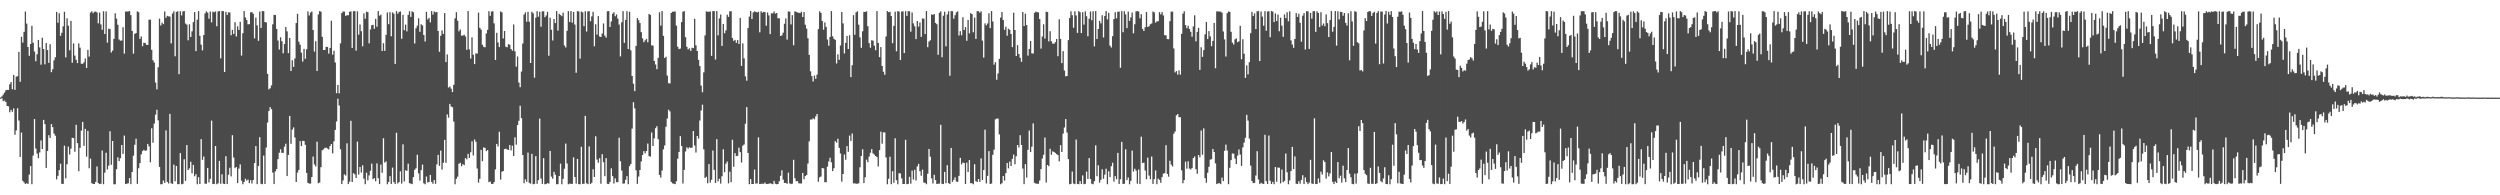 <?xml version="1.0" encoding="UTF-8"?>
<svg xmlns="http://www.w3.org/2000/svg" width="1920" height="150">
  <path d="M0 74.898h1v1.000H0zM1 73.988h1v1.551H1zM2 72.606h1v5.098H2zM3 71.089h1v6.120H3zM4 69.330h1v9.070H4zM5 69.025h1v12.390H5zM6 69.075h1v12.606H6zM7 64.777h1v21.437H7zM8 63.021h1v21.378H8zM9 68.514h1v17.336H9zM10 57.560h1v25.695H10zM11 69.015h1v34.473H11zM12 58.807h1v41.354H12zM13 58.514h1v24.620H13zM14 39.828h1v52.721H14zM15 62.837h1v57.670H15zM16 28.241h1v73.527H16zM17 32.730h1v106.191H17zM18 24.470h1v115.684H18zM19 8.851h1v132.475H19zM20 18.143h1v122.542H20zM21 36.076h1v105.189H21zM22 42.837h1v91.279H22zM23 33.781h1v93.738H23zM24 19.823h1v121.638H24zM25 32.827h1v86.608H25zM26 39.593h1v51.846H26zM27 47.030h1v67.069H27zM28 41.674h1v76.290H28zM29 30.694h1v90.826H29zM30 36.387h1v80.648H30zM31 49.663h1v58.188H31zM32 28.967h1v85.485H32zM33 37.655h1v54.472H33zM34 49.431h1v45.880H34zM35 33.011h1v95.976H35zM36 38.473h1v77.484H36zM37 48.295h1v55.560H37zM38 33.924h1v71.994H38zM39 55.444h1v39.815H39zM40 53.166h1v44.517H40zM41 46.311h1v56.220H41zM42 43.981h1v60.271H42zM43 9.091h1v128.679H43zM44 17.449h1v117.605H44zM45 10.153h1v120.521H45zM46 27.513h1v98.213H46zM47 25.191h1v115.943H47zM48 20.241h1v121.029H48zM49 9.025h1v102.838H49zM50 44.106h1v92.914H50zM51 14.095h1v112.044H51zM52 19.788h1v92.824H52zM53 38.644h1v79.989H53zM54 16.009h1v98.179H54zM55 48.189h1v57.648H55zM56 33.315h1v72.726H56zM57 42.702h1v73.835H57zM58 45.856h1v50.004H58zM59 48.468h1v61.443H59zM60 33.342h1v98.117H60zM61 36.610h1v76.921H61zM62 48.886h1v51.430H62zM63 49.028h1v44.605H63zM64 47.868h1v64.147H64zM65 44.892h1v54.101H65zM66 52.198h1v68.124H66zM67 38.273h1v62.211H67zM68 43.458h1v85.783H68zM69 9.606h1v112.175H69zM70 8.672h1v131.966H70zM71 10.139h1v131.113H71zM72 9.031h1v132.260H72zM73 8.867h1v130.840H73zM74 9.525h1v118.306H74zM75 17.916h1v122.676H75zM76 9.664h1v131.713H76zM77 18.735h1v122.370H77zM78 22.887h1v92.745H78zM79 8.671h1v132.816H79zM80 26.136h1v106.493H80zM81 8.732h1v108.556H81zM82 32.763h1v97.372H82zM83 22.027h1v105.181H83zM84 22.373h1v78.366H84zM85 40.295h1v86.254H85zM86 38.847h1v69.430H86zM87 29.857h1v111.653H87zM88 10.207h1v131.303H88zM89 14.307h1v115.665H89zM90 19.005h1v101.822H90zM91 30.360h1v93.383H91zM92 31.223h1v90.322H92zM93 31.112h1v80.235H93zM94 20.893h1v97.343H94zM95 41.169h1v62.970H95zM96 8.860h1v132.488H96zM97 8.850h1v132.217H97zM98 8.812h1v132.012H98zM99 8.500h1v128.205H99zM100 11.622h1v129.793H100zM101 23.711h1v108.347H101zM102 41.199h1v78.339H102zM103 26.067h1v85.114H103zM104 25.397h1v81.161H104zM105 8.681h1v132.508H105zM106 9.389h1v119.832H106zM107 29.896h1v95.321H107zM108 27.986h1v90.552H108zM109 35.479h1v80.603H109zM110 32.797h1v82.271H110zM111 32.972h1v82.956H111zM112 34.429h1v81.043H112zM113 34.494h1v76.031H113zM114 15.091h1v97.330H114zM115 15.093h1v109.597H115zM116 38.224h1v60.280H116zM117 46.305h1v63.325H117zM118 48.010h1v46.912H118zM119 63.376h1v24.672H119zM120 68.594h1v15.690H120zM121 51.656h1v40.773H121zM122 14.261h1v113.958H122zM123 19.541h1v121.968H123zM124 17.406h1v124.056H124zM125 18.550h1v120.049H125zM126 8.808h1v131.663H126zM127 13.599h1v86.527H127zM128 12.193h1v127.527H128zM129 12.518h1v128.397H129zM130 12.705h1v74.743H130zM131 33.335h1v107.458H131zM132 10.388h1v130.816H132zM133 8.705h1v117.704H133zM134 43.214h1v96.023H134zM135 9.120h1v118.336H135zM136 8.654h1v132.813H136zM137 56.967h1v84.426H137zM138 8.620h1v108.922H138zM139 11.880h1v129.623H139zM140 8.761h1v132.408H140zM141 8.490h1v113.836H141zM142 18.025h1v120.868H142zM143 18.899h1v92.531H143zM144 30.948h1v99.664H144zM145 18.692h1v110.589H145zM146 28.393h1v95.804H146zM147 24.048h1v109.065H147zM148 17.009h1v109.627H148zM149 9.250h1v126.120H149zM150 39.289h1v94.498H150zM151 15.115h1v126.388H151zM152 8.536h1v127.552H152zM153 27.515h1v113.773H153zM154 34.326h1v72.516H154zM155 38.681h1v84.096H155zM156 26.951h1v93.274H156zM157 10.293h1v130.769H157zM158 8.678h1v132.408H158zM159 9.659h1v119.290H159zM160 14.333h1v125.807H160zM161 8.862h1v128.436H161zM162 17.198h1v75.410H162zM163 8.932h1v132.340H163zM164 9.404h1v132.010H164zM165 8.763h1v103.356H165zM166 20.180h1v121.275H166zM167 8.764h1v131.963H167zM168 8.490h1v115.079H168zM169 44.850h1v96.249H169zM170 8.524h1v125.371H170zM171 8.549h1v132.487H171zM172 55.301h1v86.002H172zM173 9.071h1v110.875H173zM174 11.482h1v129.863H174zM175 9.488h1v124.694H175zM176 9.550h1v119.277H176zM177 27.094h1v108.390H177zM178 22.916h1v80.926H178zM179 26.049h1v94.950H179zM180 17.046h1v112.066H180zM181 28.010h1v100.228H181zM182 20.211h1v120.406H182zM183 22.994h1v106.484H183zM184 16.737h1v109.523H184zM185 42.688h1v96.066H185zM186 25.517h1v115.992H186zM187 8.502h1v131.263H187zM188 13.378h1v123.873H188zM189 15.431h1v123.289H189zM190 18.699h1v119.166H190zM191 18.555h1v122.081H191zM192 9.578h1v128.838H192zM193 9.193h1v131.709H193zM194 10.619h1v127.609H194zM195 29.449h1v95.839H195zM196 13.512h1v98.684H196zM197 19.516h1v121.908H197zM198 31.338h1v96.107H198zM199 8.839h1v96.514H199zM200 21.441h1v119.717H200zM201 8.513h1v132.959H201zM202 8.621h1v110.862H202zM203 16.947h1v124.330H203zM204 17.199h1v96.126H204zM205 56.730h1v37.382H205zM206 68.584h1v16.696H206zM207 67.779h1v14.517H207zM208 65.588h1v18.302H208zM209 18.698h1v113.847H209zM210 11.365h1v130.004H210zM211 11.563h1v120.012H211zM212 22.146h1v107.640H212zM213 31.110h1v91.128H213zM214 38.067h1v79.219H214zM215 28.607h1v86.008H215zM216 31.668h1v85.759H216zM217 40.913h1v76.479H217zM218 33.833h1v78.828H218zM219 20.744h1v89.638H219zM220 24.083h1v111.137H220zM221 40.808h1v78.158H221zM222 29.148h1v59.899H222zM223 54.538h1v55.879H223zM224 46.305h1v53.247H224zM225 51.355h1v46.476H225zM226 44.901h1v60.727H226zM227 17.726h1v122.049H227zM228 10.543h1v122.034H228zM229 31.999h1v98.485H229zM230 34.311h1v74.060H230zM231 40.434h1v71.792H231zM232 47.298h1v60.828H232zM233 37.539h1v70.814H233zM234 45.142h1v66.071H234zM235 37.905h1v94.854H235zM236 8.770h1v131.664H236zM237 11.896h1v129.089H237zM238 9.666h1v131.359H238zM239 8.784h1v127.221H239zM240 23.097h1v97.143H240zM241 39.605h1v86.703H241zM242 31.636h1v96.199H242zM243 54.535h1v54.267H243zM244 11.095h1v129.642H244zM245 8.558h1v131.625H245zM246 8.939h1v119.467H246zM247 28.265h1v87.126H247zM248 38.399h1v76.299H248zM249 38.379h1v75.180H249zM250 35.923h1v77.498H250zM251 36.098h1v77.986H251zM252 41.156h1v73.589H252zM253 36.872h1v75.251H253zM254 15.941h1v94.635H254zM255 42.005h1v75.789H255zM256 38.957h1v69.597H256zM257 47.984h1v51.826H257zM258 71.572h1v21.689H258zM259 65.289h1v10.467H259zM260 71.660h1v9.321H260zM261 33.332h1v81.309H261zM262 10.022h1v131.326H262zM263 8.884h1v129.649H263zM264 8.901h1v124.987H264zM265 12.187h1v122.647H265zM266 11.685h1v98.392H266zM267 11.699h1v129.657H267zM268 9.014h1v130.490H268zM269 8.774h1v83.987H269zM270 36.797h1v102.958H270zM271 8.642h1v124.339H271zM272 8.518h1v125.378H272zM273 38.862h1v97.822H273zM274 8.683h1v100.066H274zM275 26.627h1v107.413H275zM276 18.807h1v109.461H276zM277 23.963h1v108.541H277zM278 35.524h1v91.449H278zM279 10.273h1v126.951H279zM280 14.363h1v127.089H280zM281 8.985h1v123.671H281zM282 9.365h1v129.133H282zM283 33.258h1v101.470H283zM284 22.631h1v108.475H284zM285 19.335h1v106.304H285zM286 19.047h1v118.579H286zM287 22.119h1v114.694H287zM288 14.469h1v124.752H288zM289 20.545h1v104.933H289zM290 8.491h1v128.373H290zM291 12.033h1v129.343H291zM292 11.265h1v115.156H292zM293 39.164h1v93.566H293zM294 33.178h1v72.986H294zM295 39.091h1v85.789H295zM296 26.795h1v97.147H296zM297 9.550h1v131.960H297zM298 18.589h1v121.207H298zM299 9.361h1v125.898H299zM300 27.876h1v113.370H300zM301 9.508h1v119.226H301zM302 10.503h1v129.355H302zM303 49.090h1v92.268H303zM304 8.545h1v93.416H304zM305 10.561h1v130.316H305zM306 9.246h1v130.632H306zM307 8.827h1v122.762H307zM308 29.814h1v111.180H308zM309 11.366h1v99.486H309zM310 23.171h1v116.178H310zM311 18.890h1v111.894H311zM312 24.103h1v107.118H312zM313 11.401h1v114.300H313zM314 8.656h1v132.033H314zM315 12.944h1v128.077H315zM316 8.703h1v132.712H316zM317 9.411h1v126.572H317zM318 33.383h1v97.048H318zM319 21.698h1v107.507H319zM320 19.697h1v99.131H320zM321 14.056h1v119.122H321zM322 24.415h1v114.286H322zM323 18.643h1v112.031H323zM324 19.516h1v106.901H324zM325 26.876h1v113.918H325zM326 31.924h1v109.585H326zM327 9.059h1v126.508H327zM328 14.949h1v125.215H328zM329 13.666h1v126.045H329zM330 17.159h1v117.203H330zM331 8.490h1v131.197H331zM332 11.189h1v129.897H332zM333 8.826h1v129.418H333zM334 9.537h1v131.633H334zM335 9.137h1v117.107H335zM336 23.758h1v95.196H336zM337 39.781h1v87.597H337zM338 27.516h1v88.125H338zM339 23.358h1v106.919H339zM340 26.071h1v98.958H340zM341 10.039h1v97.354H341zM342 47.664h1v77.385H342zM343 41.782h1v46.098H343zM344 67.212h1v23.142H344zM345 66.351h1v13.459H345zM346 68.122h1v13.703H346zM347 70.701h1v11.689H347zM348 65.202h1v28.210H348zM349 14.065h1v127.435H349zM350 9.356h1v127.963H350zM351 15.929h1v119.710H351zM352 24.038h1v101.700H352zM353 22.622h1v102.385H353zM354 27.337h1v100.326H354zM355 27.342h1v98.690H355zM356 26.662h1v100.230H356zM357 28.007h1v93.407H357zM358 38.265h1v84.121H358zM359 8.490h1v109.676H359zM360 37.924h1v83.349H360zM361 45.016h1v71.919H361zM362 28.740h1v79.788H362zM363 42.012h1v77.391H363zM364 49.207h1v57.918H364zM365 40.981h1v67.929H365zM366 41.172h1v88.283H366zM367 9.690h1v130.550H367zM368 21.317h1v116.007H368zM369 22.747h1v92.330H369zM370 34.345h1v89.456H370zM371 35.952h1v77.295H371zM372 36.334h1v77.205H372zM373 25.704h1v90.389H373zM374 22.924h1v92.284H374zM375 8.603h1v131.251H375zM376 12.156h1v127.284H376zM377 8.855h1v132.372H377zM378 8.651h1v132.681H378zM379 17.990h1v121.868H379zM380 46.007h1v84.165H380zM381 25.167h1v85.355H381zM382 32.626h1v79.885H382zM383 36.135h1v65.060H383zM384 8.830h1v129.079H384zM385 9.486h1v122.332H385zM386 29.531h1v101.837H386zM387 23.818h1v90.691H387zM388 35.865h1v78.306H388zM389 36.299h1v78.473H389zM390 33.901h1v81.278H390zM391 34.371h1v77.015H391zM392 37.637h1v77.847H392zM393 38.972h1v72.875H393zM394 18.773h1v101.098H394zM395 39.427h1v65.969H395zM396 51.187h1v59.907H396zM397 43.353h1v52.717H397zM398 63.405h1v29.387H398zM399 66.957h1v14.261H399zM400 54.929h1v35.818H400zM401 33.460h1v85.599H401zM402 11.180h1v129.573H402zM403 9.545h1v128.206H403zM404 16.688h1v122.935H404zM405 9.059h1v108.116H405zM406 16.704h1v123.667H406zM407 48.363h1v92.697H407zM408 8.994h1v109.169H408zM409 10.246h1v131.246H409zM410 59.630h1v81.564H410zM411 13.559h1v106.334H411zM412 8.593h1v132.542H412zM413 12.854h1v125.482H413zM414 9.085h1v82.024H414zM415 20.529h1v116.564H415zM416 8.699h1v132.585H416zM417 8.694h1v112.771H417zM418 13.230h1v128.275H418zM419 11.887h1v129.481H419zM420 9.115h1v131.462H420zM421 42.825h1v98.220H421zM422 13.599h1v102.307H422zM423 22.851h1v112.784H423zM424 31.052h1v106.226H424zM425 14.603h1v117.318H425zM426 17.737h1v116.462H426zM427 8.490h1v133.019H427zM428 23.515h1v117.914H428zM429 10.621h1v124.616H429zM430 11.551h1v114.114H430zM431 12.421h1v129.089H431zM432 9.723h1v127.614H432zM433 34.900h1v94.686H433zM434 36.452h1v73.820H434zM435 23.653h1v101.886H435zM436 8.563h1v132.946H436zM437 16.878h1v124.155H437zM438 8.522h1v132.606H438zM439 17.419h1v123.851H439zM440 9.202h1v111.605H440zM441 18.842h1v117.108H441zM442 55.855h1v85.158H442zM443 8.535h1v113.507H443zM444 8.784h1v132.612H444zM445 45.018h1v96.491H445zM446 8.881h1v103.850H446zM447 9.540h1v131.679H447zM448 20.116h1v121.050H448zM449 8.645h1v80.334H449zM450 24.238h1v116.565H450zM451 8.742h1v132.660H451zM452 8.577h1v103.903H452zM453 16.305h1v125.082H453zM454 12.611h1v127.797H454zM455 9.069h1v120.925H455zM456 35.519h1v100.430H456zM457 18.702h1v85.971H457zM458 26.592h1v95.945H458zM459 12.335h1v112.669H459zM460 28.065h1v93.445H460zM461 28.415h1v112.709H461zM462 25.762h1v92.683H462zM463 17.982h1v106.619H463zM464 27.362h1v107.961H464zM465 28.948h1v92.523H465zM466 8.646h1v132.507H466zM467 8.490h1v132.883H467zM468 20.735h1v118.975H468zM469 16.476h1v112.795H469zM470 10.533h1v124.727H470zM471 9.394h1v131.552H471zM472 12.485h1v124.532H472zM473 11.114h1v128.821H473zM474 14.272h1v125.616H474zM475 18.817h1v86.952H475zM476 43.339h1v80.501H476zM477 17.084h1v113.888H477zM478 8.564h1v132.487H478zM479 32.922h1v107.976H479zM480 15.253h1v122.839H480zM481 8.632h1v126.629H481zM482 37.621h1v103.859H482zM483 9.005h1v118.561H483zM484 38.664h1v87.333H484zM485 58.314h1v40.451H485zM486 64.277h1v14.213H486zM487 70.005h1v13.225H487zM488 35.277h1v95.532H488zM489 13.887h1v127.341H489zM490 15.532h1v120.020H490zM491 17.701h1v112.835H491zM492 24.680h1v99.310H492zM493 29.465h1v89.637H493zM494 32.388h1v83.705H494zM495 30.987h1v86.781H495zM496 29.858h1v86.123H496zM497 32.460h1v77.760H497zM498 10.681h1v109.212H498zM499 11.418h1v108.859H499zM500 34.821h1v66.972H500zM501 35.010h1v77.123H501zM502 46.774h1v59.487H502zM503 49.490h1v48.948H503zM504 53.139h1v43.787H504zM505 44.423h1v62.505H505zM506 9.415h1v124.931H506zM507 19.676h1v116.740H507zM508 8.491h1v122.481H508zM509 27.530h1v87.215H509zM510 44.537h1v67.168H510zM511 43.558h1v53.789H511zM512 58.064h1v32.966H512zM513 63.961h1v20.293H513zM514 64.051h1v21.489H514zM515 9.927h1v129.744H515zM516 8.989h1v131.867H516zM517 8.896h1v132.196H517zM518 8.799h1v132.610H518zM519 19.693h1v119.500H519zM520 35.874h1v86.034H520zM521 37.751h1v78.934H521zM522 37.260h1v67.285H522zM523 16.960h1v95.194H523zM524 8.954h1v132.001H524zM525 8.525h1v121.954H525zM526 28.575h1v87.759H526zM527 35.957h1v77.199H527zM528 37.970h1v76.226H528zM529 37.114h1v76.008H529zM530 39.142h1v74.472H530zM531 36.675h1v76.697H531zM532 36.987h1v63.677H532zM533 14.446h1v97.274H533zM534 34.814h1v82.308H534zM535 39.154h1v65.311H535zM536 45.956h1v60.465H536zM537 50.749h1v41.847H537zM538 65.746h1v19.100H538zM539 70.824h1v9.553H539zM540 55.545h1v59.197H540zM541 27.185h1v109.504H541zM542 8.685h1v127.057H542zM543 9.067h1v131.700H543zM544 8.978h1v117.040H544zM545 8.838h1v131.359H545zM546 42.887h1v95.141H546zM547 8.562h1v107.055H547zM548 8.540h1v121.920H548zM549 45.706h1v94.824H549zM550 8.490h1v98.377H550zM551 27.162h1v112.199H551zM552 14.183h1v123.102H552zM553 11.152h1v129.838H553zM554 35.298h1v100.084H554zM555 18.397h1v96.263H555zM556 25.550h1v106.734H556zM557 23.270h1v102.489H557zM558 11.283h1v112.791H558zM559 12.943h1v127.859H559zM560 8.712h1v123.147H560zM561 8.596h1v131.358H561zM562 29.158h1v78.146H562zM563 31.397h1v96.728H563zM564 30.601h1v87.002H564zM565 32.874h1v87.091H565zM566 30.747h1v88.932H566zM567 33.801h1v79.613H567zM568 13.742h1v103.078H568zM569 50.647h1v74.154H569zM570 33.287h1v78.577H570zM571 44.851h1v66.118H571zM572 58.627h1v36.414H572zM573 61.966h1v20.331H573zM574 21.615h1v95.853H574zM575 12.753h1v128.717H575zM576 8.490h1v129.096H576zM577 14.604h1v126.731H577zM578 9.499h1v131.796H578zM579 8.717h1v121.471H579zM580 9.151h1v131.849H580zM581 9.534h1v131.259H581zM582 9.004h1v96.533H582zM583 24.818h1v116.551H583zM584 8.665h1v132.557H584zM585 9.770h1v131.306H585zM586 9.048h1v132.180H586zM587 9.305h1v130.863H587zM588 19.770h1v121.574H588zM589 9.576h1v131.676H589zM590 11.848h1v129.281H590zM591 26.179h1v114.561H591zM592 10.211h1v130.878H592zM593 10.280h1v131.197H593zM594 8.785h1v130.108H594zM595 10.435h1v130.697H595zM596 10.009h1v131.496H596zM597 14.020h1v127.299H597zM598 14.064h1v125.128H598zM599 27.646h1v107.346H599zM600 27.136h1v103.627H600zM601 25.073h1v112.906H601zM602 18.248h1v122.290H602zM603 14.158h1v126.279H603zM604 30.435h1v110.708H604zM605 8.768h1v123.823H605zM606 9.028h1v131.786H606zM607 18.731h1v122.683H607zM608 11.667h1v129.410H608zM609 34.771h1v87.960H609zM610 8.707h1v128.147H610zM611 9.122h1v130.097H611zM612 9.568h1v129.536H612zM613 9.809h1v130.953H613zM614 10.055h1v130.908H614zM615 8.996h1v131.926H615zM616 13.065h1v119.748H616zM617 9.245h1v128.445H617zM618 19.015h1v116.225H618zM619 21.972h1v112.468H619zM620 29.383h1v96.230H620zM621 42.137h1v66.381H621zM622 54.791h1v37.066H622zM623 58.450h1v33.371H623zM624 62.588h1v28.244H624zM625 58.013h1v33.651H625zM626 60.508h1v28.876H626zM627 57.334h1v30.196H627zM628 22.376h1v117.176H628zM629 8.693h1v127.491H629zM630 9.883h1v125.715H630zM631 16.174h1v112.852H631zM632 22.765h1v106.542H632zM633 17.220h1v122.688H633zM634 20.610h1v119.330H634zM635 30.346h1v97.609H635zM636 35.127h1v88.863H636zM637 28.352h1v92.785H637zM638 8.490h1v116.182H638zM639 27.915h1v103.536H639zM640 29.800h1v99.406H640zM641 30.645h1v77.734H641zM642 48.730h1v60.847H642zM643 41.710h1v64.823H643zM644 45.924h1v67.614H644zM645 34.898h1v82.982H645zM646 9.158h1v130.355H646zM647 17.946h1v115.684H647zM648 41.064h1v77.625H648zM649 32.946h1v89.752H649zM650 27.551h1v84.693H650zM651 37.630h1v78.974H651zM652 27.074h1v77.062H652zM653 59.215h1v49.017H653zM654 50.078h1v52.419H654zM655 11.602h1v129.314H655zM656 26.707h1v114.037H656zM657 9.476h1v131.706H657zM658 8.666h1v132.397H658zM659 18.942h1v121.838H659zM660 28.703h1v99.742H660zM661 36.706h1v83.047H661zM662 24.004h1v90.639H662zM663 9.167h1v131.425H663zM664 9.165h1v126.978H664zM665 8.682h1v113.966H665zM666 20.108h1v104.470H666zM667 33.131h1v87.197H667zM668 36.651h1v80.646H668zM669 30.894h1v83.660H669zM670 31.241h1v86.580H670zM671 35.109h1v83.645H671zM672 38.575h1v81.245H672zM673 8.490h1v112.115H673zM674 32.954h1v94.969H674zM675 43.854h1v71.435H675zM676 36.170h1v64.966H676zM677 50.670h1v59.647H677zM678 55.110h1v46.531H678zM679 57.439h1v44.272H679zM680 28.020h1v92.931H680zM681 8.518h1v132.991H681zM682 9.349h1v127.945H682zM683 9.087h1v111.247H683zM684 12.269h1v129.176H684zM685 33.164h1v98.314H685zM686 19.874h1v120.505H686zM687 8.965h1v97.215H687zM688 39.381h1v99.034H688zM689 8.528h1v132.982H689zM690 8.900h1v124.091H690zM691 46.063h1v87.139H691zM692 8.913h1v128.109H692zM693 8.700h1v132.629H693zM694 40.762h1v100.532H694zM695 8.604h1v98.772H695zM696 12.170h1v129.296H696zM697 8.561h1v132.711H697zM698 8.653h1v127.144H698zM699 24.299h1v116.755H699zM700 9.563h1v121.439H700zM701 17.968h1v119.936H701zM702 20.187h1v110.212H702zM703 30.048h1v108.584H703zM704 16.124h1v111.675H704zM705 20.423h1v105.413H705zM706 17.242h1v114.264H706zM707 28.327h1v106.622H707zM708 14.203h1v116.040H708zM709 14.353h1v125.831H709zM710 26.184h1v114.276H710zM711 8.508h1v132.975H711zM712 36.265h1v97.158H712zM713 31.898h1v82.556H713zM714 30.927h1v89.458H714zM715 11.038h1v125.942H715zM716 11.409h1v129.566H716zM717 10.760h1v123.497H717zM718 17.630h1v120.682H718zM719 18.584h1v122.735H719zM720 42.102h1v98.989H720zM721 9.846h1v131.136H721zM722 8.683h1v87.145H722zM723 43.941h1v97.241H723zM724 12.076h1v129.277H724zM725 9.028h1v122.983H725zM726 35.561h1v105.116H726zM727 11.107h1v115.747H727zM728 8.627h1v132.038H728zM729 58.144h1v83.203H729zM730 8.528h1v105.084H730zM731 8.605h1v131.119H731zM732 14.319h1v123.810H732zM733 11.697h1v124.491H733zM734 9.448h1v129.910H734zM735 8.704h1v131.038H735zM736 27.283h1v107.787H736zM737 23.962h1v97.222H737zM738 27.080h1v99.195H738zM739 13.274h1v111.492H739zM740 23.057h1v102.169H740zM741 20.809h1v120.483H741zM742 31.322h1v93.554H742zM743 15.340h1v116.806H743zM744 25.651h1v97.272H744zM745 10.064h1v130.587H745zM746 10.807h1v129.959H746zM747 24.796h1v116.714H747zM748 13.462h1v112.650H748zM749 29.882h1v109.277H749zM750 8.553h1v131.265H750zM751 8.632h1v128.833H751zM752 9.747h1v129.924H752zM753 8.724h1v112.918H753zM754 31.187h1v107.076H754zM755 44.243h1v86.388H755zM756 17.993h1v81.579H756zM757 19.471h1v121.357H757zM758 18.037h1v117.020H758zM759 10.238h1v105.840H759zM760 21.629h1v119.703H760zM761 8.490h1v132.439H761zM762 16.490h1v102.387H762zM763 49.591h1v65.366H763zM764 47.748h1v43.918H764zM765 61.225h1v29.869H765zM766 56.400h1v34.651H766zM767 45.151h1v58.101H767zM768 13.540h1v127.970H768zM769 9.277h1v131.401H769zM770 15.428h1v119.723H770zM771 22.886h1v115.793H771zM772 20.538h1v112.405H772zM773 27.465h1v97.660H773zM774 22.008h1v107.322H774zM775 22.912h1v101.196H775zM776 26.088h1v101.376H776zM777 36.173h1v85.834H777zM778 9.718h1v108.945H778zM779 23.018h1v103.120H779zM780 42.995h1v77.022H780zM781 34.664h1v76.695H781zM782 41.519h1v71.738H782zM783 44.393h1v59.456H783zM784 47.447h1v63.937H784zM785 9.291h1v120.117H785zM786 19.948h1v121.488H786zM787 10.497h1v115.579H787zM788 19.254h1v117.109H788zM789 42.724h1v72.354H789zM790 37.572h1v62.701H790zM791 31.413h1v85.390H791zM792 41.025h1v71.599H792zM793 41.113h1v53.680H793zM794 9.905h1v130.504H794zM795 8.894h1v132.086H795zM796 9.324h1v131.805H796zM797 9.544h1v131.617H797zM798 14.655h1v124.013H798zM799 37.323h1v92.542H799zM800 27.987h1v93.749H800zM801 18.656h1v100.207H801zM802 29.586h1v76.057H802zM803 8.949h1v131.289H803zM804 9.284h1v117.369H804zM805 31.791h1v95.875H805zM806 23.976h1v90.309H806zM807 31.716h1v87.130H807zM808 33.422h1v82.809H808zM809 33.641h1v83.112H809zM810 32.427h1v85.018H810zM811 29.884h1v88.504H811zM812 43.167h1v75.971H812zM813 14.824h1v109.105H813zM814 29.853h1v81.602H814zM815 48.467h1v68.278H815zM816 39.265h1v63.316H816zM817 54.170h1v43.706H817zM818 58.638h1v32.824H818zM819 58.320h1v43.534H819zM820 30.833h1v91.387H820zM821 13.914h1v127.595H821zM822 8.701h1v132.531H822zM823 11.669h1v120.073H823zM824 21.321h1v119.623H824zM825 8.728h1v132.677H825zM826 11.875h1v95.281H826zM827 25.257h1v115.987H827zM828 8.554h1v132.910H828zM829 9.399h1v129.646H829zM830 25.383h1v115.867H830zM831 9.378h1v125.320H831zM832 18.874h1v122.600H832zM833 8.709h1v132.473H833zM834 12.486h1v119.329H834zM835 27.870h1v109.475H835zM836 14.401h1v107.014H836zM837 8.790h1v128.753H837zM838 15.562h1v125.569H838zM839 8.657h1v132.849H839zM840 35.595h1v103.566H840zM841 8.514h1v103.117H841zM842 29.951h1v105.346H842zM843 22.293h1v104.682H843zM844 16.036h1v124.230H844zM845 17.987h1v120.102H845zM846 11.693h1v118.349H846zM847 28.791h1v108.472H847zM848 12.224h1v121.876H848zM849 8.490h1v121.096H849zM850 14.895h1v126.555H850zM851 9.853h1v121.661H851zM852 35.051h1v101.006H852zM853 36.496h1v91.156H853zM854 27.805h1v97.155H854zM855 14.621h1v124.841H855zM856 9.385h1v125.901H856zM857 14.077h1v123.577H857zM858 9.003h1v108.393H858zM859 8.916h1v132.421H859zM860 52.014h1v85.597H860zM861 8.573h1v100.356H861zM862 24.742h1v116.500H862zM863 8.655h1v132.484H863zM864 11.075h1v103.625H864zM865 21.613h1v116.695H865zM866 8.926h1v127.366H866zM867 16.072h1v125.438H867zM868 13.373h1v125.512H868zM869 9.638h1v105.998H869zM870 25.585h1v106.134H870zM871 18.636h1v110.940H871zM872 8.750h1v122.292H872zM873 8.490h1v132.567H873zM874 8.841h1v121.374H874zM875 14.095h1v127.269H875zM876 10.888h1v94.073H876zM877 22.198h1v103.028H877zM878 23.800h1v101.093H878zM879 20.871h1v110.072H879zM880 9.263h1v128.429H880zM881 20.737h1v100.336H881zM882 20.124h1v114.738H882zM883 18.624h1v119.040H883zM884 18.017h1v102.225H884zM885 8.869h1v132.407H885zM886 9.530h1v128.039H886zM887 17.365h1v113.490H887zM888 16.439h1v125.048H888zM889 16.263h1v120.925H889zM890 9.329h1v128.822H890zM891 11.036h1v129.374H891zM892 9.271h1v126.738H892zM893 11.888h1v121.458H893zM894 27.027h1v105.996H894zM895 27.114h1v84.381H895zM896 30.006h1v103.556H896zM897 30.094h1v105.601H897zM898 16.256h1v107.163H898zM899 8.965h1v117.434H899zM900 8.928h1v118.973H900zM901 37.223h1v65.461H901zM902 55.596h1v45.421H902zM903 54.556h1v34.064H903zM904 57.319h1v30.230H904zM905 54.047h1v36.034H905zM906 57.339h1v32.695H906zM907 25.990h1v104.820H907zM908 10.446h1v130.325H908zM909 8.650h1v129.633H909zM910 19.227h1v104.917H910zM911 21.636h1v107.918H911zM912 19.755h1v104.168H912zM913 22.206h1v107.250H913zM914 24.359h1v105.822H914zM915 28.192h1v100.881H915zM916 20.256h1v101.130H916zM917 11.748h1v108.420H917zM918 31.764h1v98.198H918zM919 24.483h1v108.942H919zM920 21.328h1v97.702H920zM921 53.644h1v67.180H921zM922 36.301h1v63.923H922zM923 43.692h1v75.122H923zM924 38.506h1v60.124H924zM925 26.388h1v110.426H925zM926 16.866h1v123.481H926zM927 29.963h1v102.675H927zM928 23.867h1v104.259H928zM929 27.929h1v94.670H929zM930 35.458h1v86.803H930zM931 31.380h1v83.011H931zM932 17.573h1v99.163H932zM933 52.437h1v73.064H933zM934 8.702h1v132.667H934zM935 8.810h1v132.032H935zM936 8.920h1v131.710H936zM937 8.935h1v132.461H937zM938 9.709h1v126.714H938zM939 24.188h1v114.940H939zM940 30.255h1v85.563H940zM941 43.417h1v67.653H941zM942 10.150h1v105.451H942zM943 8.794h1v132.657H943zM944 9.039h1v119.829H944zM945 24.442h1v98.529H945zM946 32.730h1v85.128H946zM947 34.130h1v83.935H947zM948 30.227h1v91.528H948zM949 29.493h1v96.500H949zM950 32.399h1v87.059H950zM951 31.763h1v83.032H951zM952 19.805h1v98.851H952zM953 45.497h1v81.875H953zM954 30.115h1v83.085H954zM955 41.262h1v68.231H955zM956 59.779h1v46.064H956zM957 50.192h1v37.952H957zM958 57.132h1v35.510H958zM959 47.754h1v58.694H959zM960 25.509h1v101.648H960zM961 9.139h1v129.858H961zM962 12.363h1v128.307H962zM963 10.273h1v130.163H963zM964 22.374h1v112.420H964zM965 8.635h1v107.483H965zM966 8.566h1v129.249H966zM967 46.917h1v94.458H967zM968 8.878h1v131.538H968zM969 12.735h1v128.338H969zM970 19.756h1v121.525H970zM971 8.587h1v94.946H971zM972 23.584h1v115.593H972zM973 8.798h1v132.515H973zM974 8.657h1v95.426H974zM975 28.552h1v110.260H975zM976 8.513h1v132.794H976zM977 8.915h1v130.755H977zM978 16.948h1v124.530H978zM979 10.298h1v117.970H979zM980 16.185h1v123.370H980zM981 11.232h1v117.433H981zM982 23.992h1v104.830H982zM983 13.568h1v127.267H983zM984 19.688h1v110.507H984zM985 28.301h1v111.607H985zM986 11.125h1v127.767H986zM987 13.935h1v103.957H987zM988 9.416h1v122.888H988zM989 16.320h1v125.190H989zM990 8.694h1v129.887H990zM991 31.032h1v100.357H991zM992 34.192h1v78.615H992zM993 36.735h1v93.117H993zM994 29.933h1v90.205H994zM995 10.084h1v131.030H995zM996 12.983h1v128.356H996zM997 10.529h1v128.653H997zM998 17.528h1v123.582H998zM999 32.005h1v106.134H999zM1000 12.054h1v122.509H1000zM1001 10.039h1v131.320H1001zM1002 38.025h1v98.276H1002zM1003 8.603h1v131.235H1003zM1004 8.678h1v132.751H1004zM1005 37.579h1v102.677H1005zM1006 9.869h1v112.895H1006zM1007 14.333h1v126.585H1007zM1008 8.631h1v132.682H1008zM1009 8.625h1v82.259H1009zM1010 24.465h1v116.909H1010zM1011 8.696h1v132.544H1011zM1012 9.981h1v127.068H1012zM1013 20.774h1v119.564H1013zM1014 9.384h1v122.476H1014zM1015 19.631h1v114.397H1015zM1016 18.033h1v105.118H1016zM1017 20.144h1v104.346H1017zM1018 11.054h1v126.133H1018zM1019 17.741h1v114.644H1019zM1020 28.456h1v107.029H1020zM1021 15.363h1v117.875H1021zM1022 8.490h1v108.226H1022zM1023 24.350h1v115.285H1023zM1024 20.656h1v120.686H1024zM1025 8.491h1v130.909H1025zM1026 35.028h1v105.520H1026zM1027 8.633h1v115.853H1027zM1028 14.922h1v122.003H1028zM1029 9.059h1v125.861H1029zM1030 9.236h1v130.992H1030zM1031 12.074h1v115.150H1031zM1032 9.990h1v126.977H1032zM1033 17.585h1v122.307H1033zM1034 19.657h1v110.926H1034zM1035 10.194h1v103.523H1035zM1036 46.354h1v86.958H1036zM1037 8.676h1v127.487H1037zM1038 16.503h1v124.694H1038zM1039 35.169h1v106.341H1039zM1040 8.656h1v124.744H1040zM1041 9.075h1v131.951H1041zM1042 32.435h1v100.688H1042zM1043 33.294h1v63.630H1043zM1044 54.185h1v46.363H1044zM1045 53.717h1v38.418H1045zM1046 54.829h1v39.733H1046zM1047 23.378h1v107.245H1047zM1048 13.971h1v119.460H1048zM1049 16.179h1v118.365H1049zM1050 9.209h1v131.669H1050zM1051 8.519h1v132.781H1051zM1052 8.700h1v120.149H1052zM1053 12.218h1v128.910H1053zM1054 9.957h1v131.270H1054zM1055 8.995h1v92.326H1055zM1056 33.471h1v107.844H1056zM1057 9.939h1v130.834H1057zM1058 8.535h1v119.318H1058zM1059 49.286h1v83.527H1059zM1060 8.841h1v130.247H1060zM1061 8.896h1v131.125H1061zM1062 48.751h1v88.292H1062zM1063 11.173h1v117.268H1063zM1064 8.490h1v132.835H1064zM1065 18.056h1v123.428H1065zM1066 8.970h1v125.642H1066zM1067 11.426h1v130.084H1067zM1068 8.571h1v129.079H1068zM1069 13.019h1v98.076H1069zM1070 37.300h1v89.987H1070zM1071 43.158h1v51.394H1071zM1072 51.520h1v51.646H1072zM1073 12.842h1v127.977H1073zM1074 8.951h1v122.993H1074zM1075 9.081h1v131.816H1075zM1076 8.707h1v132.453H1076zM1077 11.372h1v129.932H1077zM1078 19.711h1v114.429H1078zM1079 22.446h1v93.115H1079zM1080 33.003h1v85.255H1080zM1081 48.092h1v63.264H1081zM1082 9.650h1v127.753H1082zM1083 13.701h1v126.487H1083zM1084 29.830h1v97.278H1084zM1085 32.831h1v79.362H1085zM1086 37.775h1v61.319H1086zM1087 33.773h1v67.325H1087zM1088 38.059h1v73.453H1088zM1089 40.633h1v76.739H1089zM1090 31.660h1v91.308H1090zM1091 25.780h1v97.137H1091zM1092 8.490h1v118.620H1092zM1093 23.789h1v105.153H1093zM1094 32.183h1v91.533H1094zM1095 40.505h1v53.842H1095zM1096 58.310h1v33.761H1096zM1097 57.703h1v41.544H1097zM1098 53.276h1v47.659H1098zM1099 23.699h1v103.126H1099zM1100 15.135h1v125.858H1100zM1101 8.607h1v132.853H1101zM1102 9.631h1v101.414H1102zM1103 8.779h1v132.135H1103zM1104 11.508h1v129.628H1104zM1105 8.860h1v127.410H1105zM1106 41.770h1v99.638H1106zM1107 8.735h1v132.624H1107zM1108 10.769h1v126.404H1108zM1109 14.497h1v126.957H1109zM1110 9.040h1v96.598H1110zM1111 22.755h1v116.339H1111zM1112 8.524h1v124.897H1112zM1113 18.255h1v122.990H1113zM1114 16.576h1v111.484H1114zM1115 28.664h1v75.529H1115zM1116 43.403h1v73.104H1116zM1117 44.991h1v54.651H1117zM1118 53.460h1v45.853H1118zM1119 53.697h1v35.897H1119zM1120 59.241h1v34.372H1120zM1121 50.436h1v43.137H1121zM1122 52.114h1v40.911H1122zM1123 54.877h1v40.016H1123zM1124 53.893h1v39.744H1124zM1125 54.280h1v37.453H1125zM1126 48.895h1v51.470H1126zM1127 46.146h1v52.891H1127zM1128 45.632h1v58.487H1128zM1129 43.837h1v61.777H1129zM1130 44.776h1v57.803H1130zM1131 46.489h1v55.424H1131zM1132 33.778h1v71.955H1132zM1133 22.932h1v109.962H1133zM1134 8.757h1v127.638H1134zM1135 12.900h1v117.684H1135zM1136 20.797h1v108.509H1136zM1137 20.417h1v102.225H1137zM1138 16.740h1v124.435H1138zM1139 8.701h1v117.033H1139zM1140 23.370h1v111.108H1140zM1141 37.288h1v79.161H1141zM1142 8.526h1v116.439H1142zM1143 22.601h1v115.106H1143zM1144 18.836h1v95.505H1144zM1145 23.691h1v106.820H1145zM1146 22.157h1v99.931H1146zM1147 22.508h1v103.145H1147zM1148 33.503h1v96.198H1148zM1149 30.155h1v80.642H1149zM1150 34.601h1v84.355H1150zM1151 26.922h1v90.233H1151zM1152 24.469h1v103.950H1152zM1153 22.127h1v118.735H1153zM1154 9.450h1v131.657H1154zM1155 10.340h1v121.017H1155zM1156 13.472h1v111.076H1156zM1157 34.374h1v96.585H1157zM1158 35.743h1v80.463H1158zM1159 33.224h1v96.200H1159zM1160 29.330h1v98.138H1160zM1161 8.903h1v127.453H1161zM1162 10.425h1v129.810H1162zM1163 19.057h1v100.826H1163zM1164 12.303h1v115.848H1164zM1165 23.074h1v112.379H1165zM1166 29.452h1v111.736H1166zM1167 29.035h1v92.306H1167zM1168 40.431h1v84.618H1168zM1169 50.686h1v53.722H1169zM1170 47.408h1v70.159H1170zM1171 48.916h1v50.457H1171zM1172 51.503h1v55.753H1172zM1173 54.205h1v46.877H1173zM1174 53.258h1v47.047H1174zM1175 49.452h1v57.354H1175zM1176 47.694h1v54.609H1176zM1177 53.298h1v40.364H1177zM1178 51.632h1v42.046H1178zM1179 52.020h1v50.390H1179zM1180 48.145h1v53.690H1180zM1181 49.912h1v51.093H1181zM1182 43.710h1v57.389H1182zM1183 50.266h1v42.615H1183zM1184 53.983h1v43.519H1184zM1185 48.973h1v46.718H1185zM1186 29.504h1v87.417H1186zM1187 8.490h1v132.802H1187zM1188 8.705h1v132.367H1188zM1189 22.591h1v113.176H1189zM1190 12.704h1v110.482H1190zM1191 8.538h1v132.927H1191zM1192 19.533h1v119.751H1192zM1193 8.944h1v115.860H1193zM1194 25.014h1v114.364H1194zM1195 18.452h1v118.292H1195zM1196 27.842h1v98.204H1196zM1197 23.268h1v114.821H1197zM1198 13.173h1v85.578H1198zM1199 40.677h1v88.854H1199zM1200 15.762h1v107.895H1200zM1201 16.868h1v106.002H1201zM1202 26.054h1v87.784H1202zM1203 36.103h1v83.916H1203zM1204 34.686h1v78.553H1204zM1205 27.537h1v112.533H1205zM1206 26.834h1v79.133H1206zM1207 44.054h1v88.641H1207zM1208 12.120h1v111.044H1208zM1209 28.037h1v110.420H1209zM1210 48.409h1v77.972H1210zM1211 25.697h1v71.548H1211zM1212 53.814h1v60.097H1212zM1213 11.891h1v118.393H1213zM1214 8.577h1v132.432H1214zM1215 8.566h1v132.586H1215zM1216 8.654h1v132.512H1216zM1217 11.077h1v126.345H1217zM1218 18.197h1v115.689H1218zM1219 22.144h1v103.338H1219zM1220 40.640h1v73.502H1220zM1221 38.702h1v79.463H1221zM1222 9.488h1v130.182H1222zM1223 9.284h1v124.674H1223zM1224 20.632h1v113.063H1224zM1225 9.314h1v123.897H1225zM1226 16.383h1v114.047H1226zM1227 28.727h1v112.257H1227zM1228 29.959h1v102.281H1228zM1229 16.604h1v112.676H1229zM1230 13.758h1v104.008H1230zM1231 21.056h1v111.039H1231zM1232 28.391h1v107.105H1232zM1233 9.803h1v131.419H1233zM1234 16.355h1v112.491H1234zM1235 34.716h1v83.825H1235zM1236 31.264h1v86.317H1236zM1237 29.022h1v90.086H1237zM1238 25.407h1v103.913H1238zM1239 9.344h1v131.605H1239zM1240 8.493h1v130.641H1240zM1241 8.614h1v131.587H1241zM1242 37.805h1v98.792H1242zM1243 9.868h1v117.466H1243zM1244 12.572h1v122.739H1244zM1245 44.396h1v96.883H1245zM1246 15.183h1v118.852H1246zM1247 16.436h1v111.753H1247zM1248 48.989h1v92.519H1248zM1249 11.935h1v100.987H1249zM1250 11.389h1v130.108H1250zM1251 39.608h1v101.200H1251zM1252 8.944h1v101.077H1252zM1253 21.541h1v119.968H1253zM1254 8.707h1v132.759H1254zM1255 10.013h1v84.635H1255zM1256 16.862h1v124.606H1256zM1257 8.759h1v131.455H1257zM1258 9.656h1v112.345H1258zM1259 29.408h1v106.143H1259zM1260 15.553h1v99.102H1260zM1261 21.066h1v115.510H1261zM1262 16.459h1v109.228H1262zM1263 22.072h1v119.322H1263zM1264 24.609h1v106.070H1264zM1265 25.297h1v86.857H1265zM1266 27.894h1v92.615H1266zM1267 25.685h1v103.767H1267zM1268 24.360h1v77.265H1268zM1269 34.572h1v88.311H1269zM1270 28.748h1v77.097H1270zM1271 47.206h1v53.521H1271zM1272 53.461h1v42.923H1272zM1273 55.662h1v40.678H1273zM1274 11.569h1v127.751H1274zM1275 9.111h1v123.844H1275zM1276 9.311h1v128.151H1276zM1277 37.774h1v101.671H1277zM1278 16.408h1v118.781H1278zM1279 14.098h1v103.234H1279zM1280 41.489h1v98.735H1280zM1281 10.288h1v126.108H1281zM1282 13.542h1v118.461H1282zM1283 54.680h1v86.829H1283zM1284 9.502h1v107.604H1284zM1285 13.193h1v127.985H1285zM1286 51.066h1v89.202H1286zM1287 8.763h1v98.559H1287zM1288 13.951h1v127.367H1288zM1289 14.067h1v127.244H1289zM1290 8.531h1v85.079H1290zM1291 9.384h1v131.762H1291zM1292 13.117h1v127.997H1292zM1293 11.590h1v114.467H1293zM1294 11.937h1v128.996H1294zM1295 14.350h1v109.210H1295zM1296 25.670h1v112.132H1296zM1297 21.575h1v108.830H1297zM1298 20.838h1v115.128H1298zM1299 18.570h1v122.311H1299zM1300 13.729h1v110.668H1300zM1301 13.381h1v123.625H1301zM1302 28.379h1v110.459H1302zM1303 9.589h1v122.711H1303zM1304 27.540h1v108.689H1304zM1305 23.016h1v99.638H1305zM1306 22.483h1v89.565H1306zM1307 14.880h1v125.426H1307zM1308 12.132h1v117.022H1308zM1309 8.495h1v131.507H1309zM1310 9.118h1v128.718H1310zM1311 18.640h1v122.869H1311zM1312 23.416h1v111.527H1312zM1313 24.781h1v102.636H1313zM1314 20.934h1v100.843H1314zM1315 8.850h1v132.439H1315zM1316 8.572h1v131.421H1316zM1317 8.511h1v132.631H1317zM1318 9.472h1v131.906H1318zM1319 8.699h1v121.276H1319zM1320 39.198h1v79.616H1320zM1321 21.812h1v110.715H1321zM1322 16.815h1v99.475H1322zM1323 44.648h1v67.427H1323zM1324 37.465h1v82.093H1324zM1325 44.749h1v60.565H1325zM1326 29.605h1v106.979H1326zM1327 8.872h1v132.455H1327zM1328 17.044h1v124.374H1328zM1329 8.566h1v105.114H1329zM1330 8.803h1v132.654H1330zM1331 13.392h1v127.822H1331zM1332 8.501h1v128.565H1332zM1333 35.296h1v106.187H1333zM1334 19.179h1v114.696H1334zM1335 8.742h1v106.492H1335zM1336 19.058h1v119.355H1336zM1337 42.148h1v90.276H1337zM1338 11.407h1v113.381H1338zM1339 28.836h1v112.648H1339zM1340 49.314h1v59.918H1340zM1341 39.868h1v52.035H1341zM1342 37.912h1v89.557H1342zM1343 39.461h1v87.714H1343zM1344 25.586h1v113.853H1344zM1345 34.142h1v75.760H1345zM1346 41.175h1v94.613H1346zM1347 31.578h1v70.711H1347zM1348 32.485h1v107.426H1348zM1349 46.648h1v74.939H1349zM1350 26.770h1v85.852H1350zM1351 25.773h1v88.092H1351zM1352 41.692h1v96.843H1352zM1353 8.629h1v131.999H1353zM1354 8.712h1v132.558H1354zM1355 9.483h1v131.451H1355zM1356 13.176h1v110.204H1356zM1357 38.947h1v78.947H1357zM1358 46.169h1v73.461H1358zM1359 34.029h1v98.323H1359zM1360 47.989h1v61.174H1360zM1361 17.231h1v113.080H1361zM1362 8.572h1v127.777H1362zM1363 19.655h1v116.385H1363zM1364 18.806h1v108.283H1364zM1365 9.021h1v126.836H1365zM1366 18.364h1v122.933H1366zM1367 14.098h1v116.307H1367zM1368 24.785h1v114.960H1368zM1369 21.756h1v112.847H1369zM1370 9.298h1v128.418H1370zM1371 12.169h1v118.222H1371zM1372 23.752h1v112.270H1372zM1373 9.295h1v123.654H1373zM1374 24.130h1v102.754H1374zM1375 41.233h1v81.350H1375zM1376 39.991h1v72.806H1376zM1377 39.546h1v81.204H1377zM1378 29.202h1v106.016H1378zM1379 22.752h1v118.748H1379zM1380 10.835h1v130.238H1380zM1381 9.462h1v126.902H1381zM1382 11.532h1v129.844H1382zM1383 8.767h1v107.428H1383zM1384 32.121h1v105.595H1384zM1385 8.765h1v132.745H1385zM1386 8.642h1v88.501H1386zM1387 33.717h1v107.237H1387zM1388 11.439h1v114.345H1388zM1389 8.655h1v130.779H1389zM1390 16.995h1v122.530H1390zM1391 8.739h1v116.763H1391zM1392 12.950h1v123.489H1392zM1393 10.976h1v116.374H1393zM1394 14.019h1v116.636H1394zM1395 38.064h1v90.596H1395zM1396 8.812h1v132.544H1396zM1397 10.091h1v130.986H1397zM1398 10.966h1v126.238H1398zM1399 9.138h1v132.015H1399zM1400 26.004h1v107.779H1400zM1401 22.098h1v100.872H1401zM1402 22.800h1v99.071H1402zM1403 24.193h1v111.805H1403zM1404 34.824h1v91.592H1404zM1405 18.720h1v106.111H1405zM1406 23.073h1v79.032H1406zM1407 31.886h1v87.728H1407zM1408 27.437h1v91.848H1408zM1409 37.349h1v58.371H1409zM1410 50.850h1v67.416H1410zM1411 49.778h1v44.806H1411zM1412 59.912h1v36.624H1412zM1413 35.917h1v76.167H1413zM1414 8.490h1v131.135H1414zM1415 8.769h1v131.558H1415zM1416 8.955h1v132.326H1416zM1417 8.642h1v132.591H1417zM1418 13.067h1v92.464H1418zM1419 17.255h1v106.629H1419zM1420 26.897h1v114.287H1420zM1421 8.941h1v90.717H1421zM1422 22.628h1v118.729H1422zM1423 34.426h1v96.349H1423zM1424 14.611h1v116.141H1424zM1425 52.906h1v81.145H1425zM1426 15.813h1v119.749H1426zM1427 19.304h1v121.667H1427zM1428 13.584h1v115.645H1428zM1429 12.943h1v128.566H1429zM1430 51.186h1v83.225H1430zM1431 8.491h1v130.085H1431zM1432 18.615h1v121.799H1432zM1433 9.103h1v124.111H1433zM1434 10.350h1v127.396H1434zM1435 19.511h1v108.226H1435zM1436 31.817h1v88.554H1436zM1437 9.996h1v130.470H1437zM1438 27.205h1v108.088H1438zM1439 13.281h1v118.919H1439zM1440 8.858h1v123.122H1440zM1441 10.788h1v130.653H1441zM1442 14.141h1v124.023H1442zM1443 14.617h1v126.893H1443zM1444 9.138h1v107.642H1444zM1445 40.464h1v95.689H1445zM1446 8.929h1v110.823H1446zM1447 24.813h1v109.312H1447zM1448 26.967h1v114.489H1448zM1449 8.563h1v125.595H1449zM1450 18.997h1v110.088H1450zM1451 8.879h1v124.798H1451zM1452 18.335h1v123.132H1452zM1453 37.280h1v74.372H1453zM1454 25.008h1v100.852H1454zM1455 9.348h1v98.179H1455zM1456 22.324h1v106.148H1456zM1457 41.937h1v74.296H1457zM1458 18.598h1v112.953H1458zM1459 48.302h1v82.587H1459zM1460 46.366h1v40.800H1460zM1461 47.524h1v77.502H1461zM1462 47.447h1v57.532H1462zM1463 38.121h1v69.782H1463zM1464 49.594h1v57.489H1464zM1465 48.617h1v65.218H1465zM1466 8.645h1v132.691H1466zM1467 18.444h1v122.907H1467zM1468 8.695h1v125.078H1468zM1469 12.483h1v117.662H1469zM1470 8.563h1v132.689H1470zM1471 8.863h1v118.473H1471zM1472 15.857h1v111.189H1472zM1473 17.490h1v119.068H1473zM1474 8.761h1v130.361H1474zM1475 42.431h1v87.678H1475zM1476 21.290h1v119.925H1476zM1477 8.706h1v99.112H1477zM1478 52.471h1v64.535H1478zM1479 29.185h1v78.686H1479zM1480 39.461h1v63.166H1480zM1481 25.487h1v97.444H1481zM1482 33.740h1v80.782H1482zM1483 36.085h1v75.045H1483zM1484 26.533h1v84.853H1484zM1485 38.309h1v80.237H1485zM1486 20.053h1v109.362H1486zM1487 35.335h1v84.067H1487zM1488 29.878h1v77.044H1488zM1489 34.378h1v89.907H1489zM1490 32.510h1v93.008H1490zM1491 29.845h1v74.186H1491zM1492 12.875h1v111.890H1492zM1493 9.491h1v131.893H1493zM1494 9.404h1v132.050H1494zM1495 13.526h1v127.752H1495zM1496 13.271h1v114.069H1496zM1497 29.053h1v95.687H1497zM1498 22.305h1v94.419H1498zM1499 39.460h1v67.066H1499zM1500 36.266h1v71.035H1500zM1501 13.523h1v119.450H1501zM1502 8.853h1v131.974H1502zM1503 19.869h1v112.544H1503zM1504 10.594h1v115.240H1504zM1505 9.913h1v124.227H1505zM1506 13.785h1v115.549H1506zM1507 14.069h1v126.265H1507zM1508 8.648h1v121.294H1508zM1509 8.575h1v125.957H1509zM1510 30.519h1v102.084H1510zM1511 18.952h1v108.749H1511zM1512 10.141h1v130.484H1512zM1513 16.557h1v121.270H1513zM1514 28.953h1v73.063H1514zM1515 30.255h1v86.169H1515zM1516 36.626h1v76.542H1516zM1517 34.728h1v83.511H1517zM1518 30.932h1v94.077H1518zM1519 10.850h1v111.502H1519zM1520 22.026h1v118.643H1520zM1521 8.930h1v132.160H1521zM1522 19.137h1v98.797H1522zM1523 19.605h1v121.879H1523zM1524 19.913h1v116.537H1524zM1525 10.548h1v95.857H1525zM1526 8.794h1v132.665H1526zM1527 11.726h1v129.784H1527zM1528 8.490h1v92.137H1528zM1529 18.777h1v121.794H1529zM1530 8.751h1v132.557H1530zM1531 11.364h1v101.224H1531zM1532 37.995h1v103.494H1532zM1533 10.433h1v121.925H1533zM1534 15.366h1v117.290H1534zM1535 57.344h1v80.808H1535zM1536 14.349h1v124.347H1536zM1537 11.597h1v129.467H1537zM1538 20.019h1v116.716H1538zM1539 14.537h1v111.100H1539zM1540 16.861h1v112.196H1540zM1541 27.366h1v102.563H1541zM1542 11.483h1v115.656H1542zM1543 24.687h1v96.691H1543zM1544 26.682h1v105.921H1544zM1545 34.378h1v86.942H1545zM1546 24.972h1v94.620H1546zM1547 30.576h1v90.241H1547zM1548 46.818h1v70.644H1548zM1549 36.382h1v68.035H1549zM1550 56.939h1v51.930H1550zM1551 49.799h1v46.522H1551zM1552 61.319h1v36.265H1552zM1553 28.470h1v112.337H1553zM1554 8.903h1v130.703H1554zM1555 20.767h1v111.890H1555zM1556 30.667h1v96.282H1556zM1557 8.743h1v100.941H1557zM1558 16.720h1v109.033H1558zM1559 39.463h1v97.958H1559zM1560 17.293h1v103.073H1560zM1561 14.995h1v125.867H1561zM1562 44.693h1v96.543H1562zM1563 8.707h1v105.073H1563zM1564 16.813h1v121.695H1564zM1565 10.743h1v129.339H1565zM1566 8.666h1v97.427H1566zM1567 32.476h1v108.998H1567zM1568 9.985h1v125.878H1568zM1569 8.718h1v125.507H1569zM1570 35.261h1v96.150H1570zM1571 9.885h1v128.884H1571zM1572 13.712h1v113.243H1572zM1573 34.932h1v106.245H1573zM1574 13.202h1v110.394H1574zM1575 9.156h1v127.194H1575zM1576 21.087h1v113.562H1576zM1577 12.686h1v117.219H1577zM1578 9.411h1v113.888H1578zM1579 9.360h1v131.490H1579zM1580 13.388h1v128.121H1580zM1581 9.449h1v132.012H1581zM1582 11.352h1v118.671H1582zM1583 36.531h1v104.773H1583zM1584 23.431h1v98.380H1584zM1585 23.797h1v96.749H1585zM1586 8.942h1v131.683H1586zM1587 8.491h1v130.349H1587zM1588 23.602h1v103.941H1588zM1589 12.099h1v121.888H1589zM1590 16.921h1v122.997H1590zM1591 8.983h1v121.696H1591zM1592 11.509h1v123.700H1592zM1593 8.962h1v130.919H1593zM1594 9.159h1v118.103H1594zM1595 8.528h1v117.271H1595zM1596 44.106h1v97.250H1596zM1597 9.683h1v131.039H1597zM1598 8.571h1v122.961H1598zM1599 36.279h1v102.141H1599zM1600 8.846h1v94.769H1600zM1601 15.042h1v126.308H1601zM1602 35.938h1v94.379H1602zM1603 35.072h1v98.850H1603zM1604 49.726h1v69.442H1604zM1605 28.971h1v84.487H1605zM1606 9.951h1v128.366H1606zM1607 27.204h1v103.789H1607zM1608 15.292h1v125.718H1608zM1609 10.547h1v127.088H1609zM1610 26.487h1v114.998H1610zM1611 25.816h1v104.719H1611zM1612 14.080h1v89.028H1612zM1613 40.992h1v100.151H1613zM1614 8.611h1v132.675H1614zM1615 19.709h1v119.214H1615zM1616 39.179h1v95.117H1616zM1617 21.314h1v113.312H1617zM1618 9.689h1v128.378H1618zM1619 29.816h1v94.566H1619zM1620 10.086h1v102.432H1620zM1621 10.682h1v124.248H1621zM1622 8.526h1v125.947H1622zM1623 23.166h1v77.117H1623zM1624 32.883h1v101.772H1624zM1625 24.047h1v109.884H1625zM1626 21.733h1v111.157H1626zM1627 20.110h1v101.855H1627zM1628 19.434h1v101.718H1628zM1629 37.838h1v60.840H1629zM1630 58.957h1v51.793H1630zM1631 33.825h1v77.895H1631zM1632 9.059h1v131.513H1632zM1633 22.034h1v119.226H1633zM1634 8.598h1v132.703H1634zM1635 14.104h1v127.273H1635zM1636 24.930h1v116.553H1636zM1637 36.960h1v87.572H1637zM1638 31.608h1v82.872H1638zM1639 26.405h1v86.435H1639zM1640 9.140h1v102.838H1640zM1641 9.658h1v130.731H1641zM1642 35.272h1v89.411H1642zM1643 21.978h1v84.534H1643zM1644 9.687h1v114.243H1644zM1645 32.959h1v85.077H1645zM1646 16.728h1v93.092H1646zM1647 27.702h1v89.025H1647zM1648 20.323h1v91.493H1648zM1649 24.912h1v113.353H1649zM1650 24.561h1v116.005H1650zM1651 33.862h1v91.720H1651zM1652 11.456h1v118.566H1652zM1653 20.083h1v116.016H1653zM1654 27.959h1v84.164H1654zM1655 41.237h1v69.589H1655zM1656 44.797h1v88.031H1656zM1657 29.855h1v87.241H1657zM1658 18.633h1v105.177H1658zM1659 11.015h1v129.711H1659zM1660 14.298h1v127.152H1660zM1661 23.997h1v103.539H1661zM1662 8.671h1v132.411H1662zM1663 9.437h1v131.977H1663zM1664 14.567h1v104.512H1664zM1665 9.779h1v131.450H1665zM1666 11.551h1v129.043H1666zM1667 12.928h1v86.357H1667zM1668 33.298h1v103.868H1668zM1669 18.906h1v99.538H1669zM1670 24.130h1v115.757H1670zM1671 30.378h1v109.944H1671zM1672 20.167h1v93.655H1672zM1673 31.424h1v99.774H1673zM1674 23.948h1v99.969H1674zM1675 8.623h1v118.366H1675zM1676 20.432h1v116.019H1676zM1677 8.816h1v122.688H1677zM1678 11.268h1v121.456H1678zM1679 30.604h1v84.618H1679zM1680 31.581h1v80.979H1680zM1681 40.630h1v74.880H1681zM1682 36.341h1v76.285H1682zM1683 41.768h1v89.508H1683zM1684 51.384h1v48.281H1684zM1685 56.090h1v44.283H1685zM1686 53.398h1v36.864H1686zM1687 30.522h1v84.614H1687zM1688 8.754h1v127.616H1688zM1689 39.704h1v69.229H1689zM1690 50.012h1v57.659H1690zM1691 32.513h1v86.153H1691zM1692 10.093h1v125.218H1692zM1693 10.021h1v131.464H1693zM1694 8.628h1v131.798H1694zM1695 9.561h1v131.456H1695zM1696 8.992h1v131.912H1696zM1697 9.502h1v127.041H1697zM1698 8.713h1v132.648H1698zM1699 9.284h1v105.525H1699zM1700 8.643h1v132.045H1700zM1701 8.595h1v132.761H1701zM1702 8.970h1v132.451H1702zM1703 18.449h1v122.642H1703zM1704 8.648h1v130.199H1704zM1705 34.172h1v107.030H1705zM1706 9.071h1v131.292H1706zM1707 8.846h1v104.283H1707zM1708 40.966h1v100.448H1708zM1709 18.736h1v86.817H1709zM1710 9.085h1v132.395H1710zM1711 8.656h1v131.442H1711zM1712 8.507h1v132.172H1712zM1713 10.367h1v130.804H1713zM1714 10.642h1v130.251H1714zM1715 8.808h1v112.827H1715zM1716 37.460h1v99.441H1716zM1717 20.609h1v99.607H1717zM1718 43.005h1v74.041H1718zM1719 12.157h1v128.999H1719zM1720 12.124h1v128.657H1720zM1721 9.821h1v131.147H1721zM1722 8.988h1v121.693H1722zM1723 8.906h1v131.893H1723zM1724 20.086h1v118.279H1724zM1725 18.774h1v102.452H1725zM1726 8.911h1v131.552H1726zM1727 8.613h1v132.220H1727zM1728 8.918h1v131.506H1728zM1729 36.763h1v103.962H1729zM1730 8.851h1v98.221H1730zM1731 41.563h1v83.580H1731zM1732 46.770h1v65.020H1732zM1733 18.566h1v116.300H1733zM1734 44.563h1v88.207H1734zM1735 17.363h1v111.097H1735zM1736 10.404h1v117.509H1736zM1737 30.395h1v81.298H1737zM1738 28.971h1v78.908H1738zM1739 50.773h1v51.608H1739zM1740 42.624h1v68.229H1740zM1741 39.291h1v64.566H1741zM1742 49.371h1v54.086H1742zM1743 48.471h1v55.720H1743zM1744 38.047h1v67.809H1744zM1745 33.868h1v81.700H1745zM1746 13.561h1v108.423H1746zM1747 18.657h1v113.548H1747zM1748 23.268h1v105.262H1748zM1749 35.981h1v82.567H1749zM1750 13.487h1v104.867H1750zM1751 30.585h1v110.618H1751zM1752 31.675h1v91.818H1752zM1753 45.933h1v67.952H1753zM1754 22.229h1v95.316H1754zM1755 28.816h1v70.952H1755zM1756 31.857h1v75.558H1756zM1757 56.875h1v56.067H1757zM1758 39.358h1v47.065H1758zM1759 55.497h1v53.766H1759zM1760 53.233h1v35.990H1760zM1761 54.862h1v38.725H1761zM1762 56.267h1v31.473H1762zM1763 56.079h1v40.201H1763zM1764 40.597h1v57.412H1764zM1765 37.547h1v68.996H1765zM1766 49.607h1v42.591H1766zM1767 56.672h1v39.211H1767zM1768 42.085h1v57.874H1768zM1769 55.593h1v41.176H1769zM1770 57.930h1v59.899H1770zM1771 36.560h1v62.811H1771zM1772 54.167h1v39.692H1772zM1773 58.274h1v35.106H1773zM1774 46.134h1v45.227H1774zM1775 61.469h1v35.922H1775zM1776 49.456h1v46.165H1776zM1777 58.124h1v44.962H1777zM1778 61.943h1v23.568H1778zM1779 54.046h1v39.812H1779zM1780 58.126h1v32.879H1780zM1781 57.646h1v30.345H1781zM1782 54.800h1v32.748H1782zM1783 55.426h1v33.855H1783zM1784 62.895h1v23.403H1784zM1785 58.960h1v35.062H1785zM1786 52.505h1v39.605H1786zM1787 49.598h1v44.599H1787zM1788 63.392h1v23.814H1788zM1789 65.823h1v20.027H1789zM1790 67.280h1v21.858H1790zM1791 64.486h1v15.631H1791zM1792 69.397h1v14.277H1792zM1793 70.701h1v7.301H1793zM1794 67.932h1v15.345H1794zM1795 65.552h1v15.004H1795zM1796 65.880h1v20.091H1796zM1797 69.254h1v11.977H1797zM1798 68.227h1v12.521H1798zM1799 67.292h1v17.981H1799zM1800 67.175h1v12.840H1800zM1801 65.398h1v15.921H1801zM1802 70.455h1v10.429H1802zM1803 70.219h1v7.213H1803zM1804 72.551h1v6.596H1804zM1805 71.912h1v4.783H1805zM1806 67.035h1v15.015H1806zM1807 72.002h1v8.241H1807zM1808 70.938h1v8.266H1808zM1809 70.976h1v8.300H1809zM1810 69.804h1v10.374H1810zM1811 73.163h1v6.154H1811zM1812 70.480h1v9.090H1812zM1813 70.789h1v7.064H1813zM1814 72.220h1v6.566H1814zM1815 69.236h1v8.940H1815zM1816 72.145h1v6.581H1816zM1817 72.676h1v4.013H1817zM1818 72.448h1v5.030H1818zM1819 73.269h1v4.861H1819zM1820 72.023h1v6.062H1820zM1821 72.737h1v4.851H1821zM1822 72.585h1v4.049H1822zM1823 73.590h1v2.779H1823zM1824 73.021h1v3.499H1824zM1825 74.155h1v2.381H1825zM1826 72.729h1v4.056H1826zM1827 70.968h1v7.280H1827zM1828 72.382h1v5.165H1828zM1829 72.862h1v4.160H1829zM1830 73.345h1v2.923H1830zM1831 72.502h1v4.753H1831zM1832 73.536h1v3.229H1832zM1833 73.347h1v3.857H1833zM1834 73.323h1v3.378H1834zM1835 73.117h1v3.196H1835zM1836 73.534h1v3.074H1836zM1837 73.622h1v2.617H1837zM1838 73.485h1v3.138H1838zM1839 74.060h1v2.929H1839zM1840 73.086h1v3.007H1840zM1841 73.160h1v3.169H1841zM1842 74.638h1v1.536H1842zM1843 73.974h1v1.825H1843zM1844 74.087h1v1.957H1844zM1845 73.960h1v2.188H1845zM1846 73.960h1v2.120H1846zM1847 74.376h1v1.684H1847zM1848 73.381h1v2.191H1848zM1849 74.221h1v1.679H1849zM1850 74.109h1v2.231H1850zM1851 73.869h1v1.970H1851zM1852 73.647h1v2.385H1852zM1853 74.282h1v2.200H1853zM1854 73.971h1v1.603H1854zM1855 74.761h1v1.327H1855zM1856 74.183h1v1.306H1856zM1857 74.228h1v1.200H1857zM1858 73.906h1v1.922H1858zM1859 74.613h1v1.186H1859zM1860 74.398h1v1.148H1860zM1861 74.362h1v1.255H1861zM1862 74.742h1v1.000H1862zM1863 74.415h1v1.161H1863zM1864 74.343h1v1.169H1864zM1865 74.494h1v1.000H1865zM1866 74.709h1v1.000H1866zM1867 74.587h1v1.000H1867zM1868 74.263h1v1.206H1868zM1869 74.472h1v1.070H1869zM1870 74.745h1v1.000H1870zM1871 74.541h1v1.000H1871zM1872 74.597h1v1.100H1872zM1873 74.612h1v1.000H1873zM1874 74.391h1v1.198H1874zM1875 74.292h1v1.261H1875zM1876 74.653h1v1.000H1876zM1877 74.698h1v1.000H1877zM1878 74.743h1v1.000H1878zM1879 74.698h1v1.000H1879zM1880 74.640h1v1.000H1880zM1881 74.637h1v1.000H1881zM1882 74.831h1v1.000H1882zM1883 74.772h1v1.000H1883zM1884 74.867h1v1.000H1884zM1885 74.852h1v1.000H1885zM1886 74.707h1v1.000H1886zM1887 74.704h1v1.000H1887zM1888 74.821h1v1.000H1888zM1889 74.874h1v1.000H1889zM1890 74.878h1v1.000H1890zM1891 74.846h1v1.000H1891zM1892 74.924h1v1.000H1892zM1893 74.939h1v1.000H1893zM1894 74.850h1v1.000H1894zM1895 74.819h1v1.000H1895zM1896 74.871h1v1.000H1896zM1897 74.924h1v1.000H1897zM1898 74.882h1v1.000H1898zM1899 74.873h1v1.000H1899zM1900 74.887h1v1.000H1900zM1901 74.952h1v1.000H1901zM1902 74.933h1v1.000H1902zM1903 74.945h1v1.000H1903zM1904 74.960h1v1.000H1904zM1905 74.951h1v1.000H1905zM1906 74.966h1v1.000H1906zM1907 74.887h1v1.000H1907zM1908 74.904h1v1.000H1908zM1909 74.953h1v1.000H1909zM1910 74.975h1v1.000H1910zM1911 74.976h1v1.000H1911zM1912 74.953h1v1.000H1912zM1913 74.968h1v1.000H1913zM1914 74.972h1v1.000H1914zM1915 74.999h1v1.000H1915zM1916 74.971h1v1.000H1916zM1917 74.992h1v1.000H1917zM1918 74.993h1v1.000H1918zM1919 74.995h1v1.000H1919z" fill="#4a4a4a"></path>
</svg>
